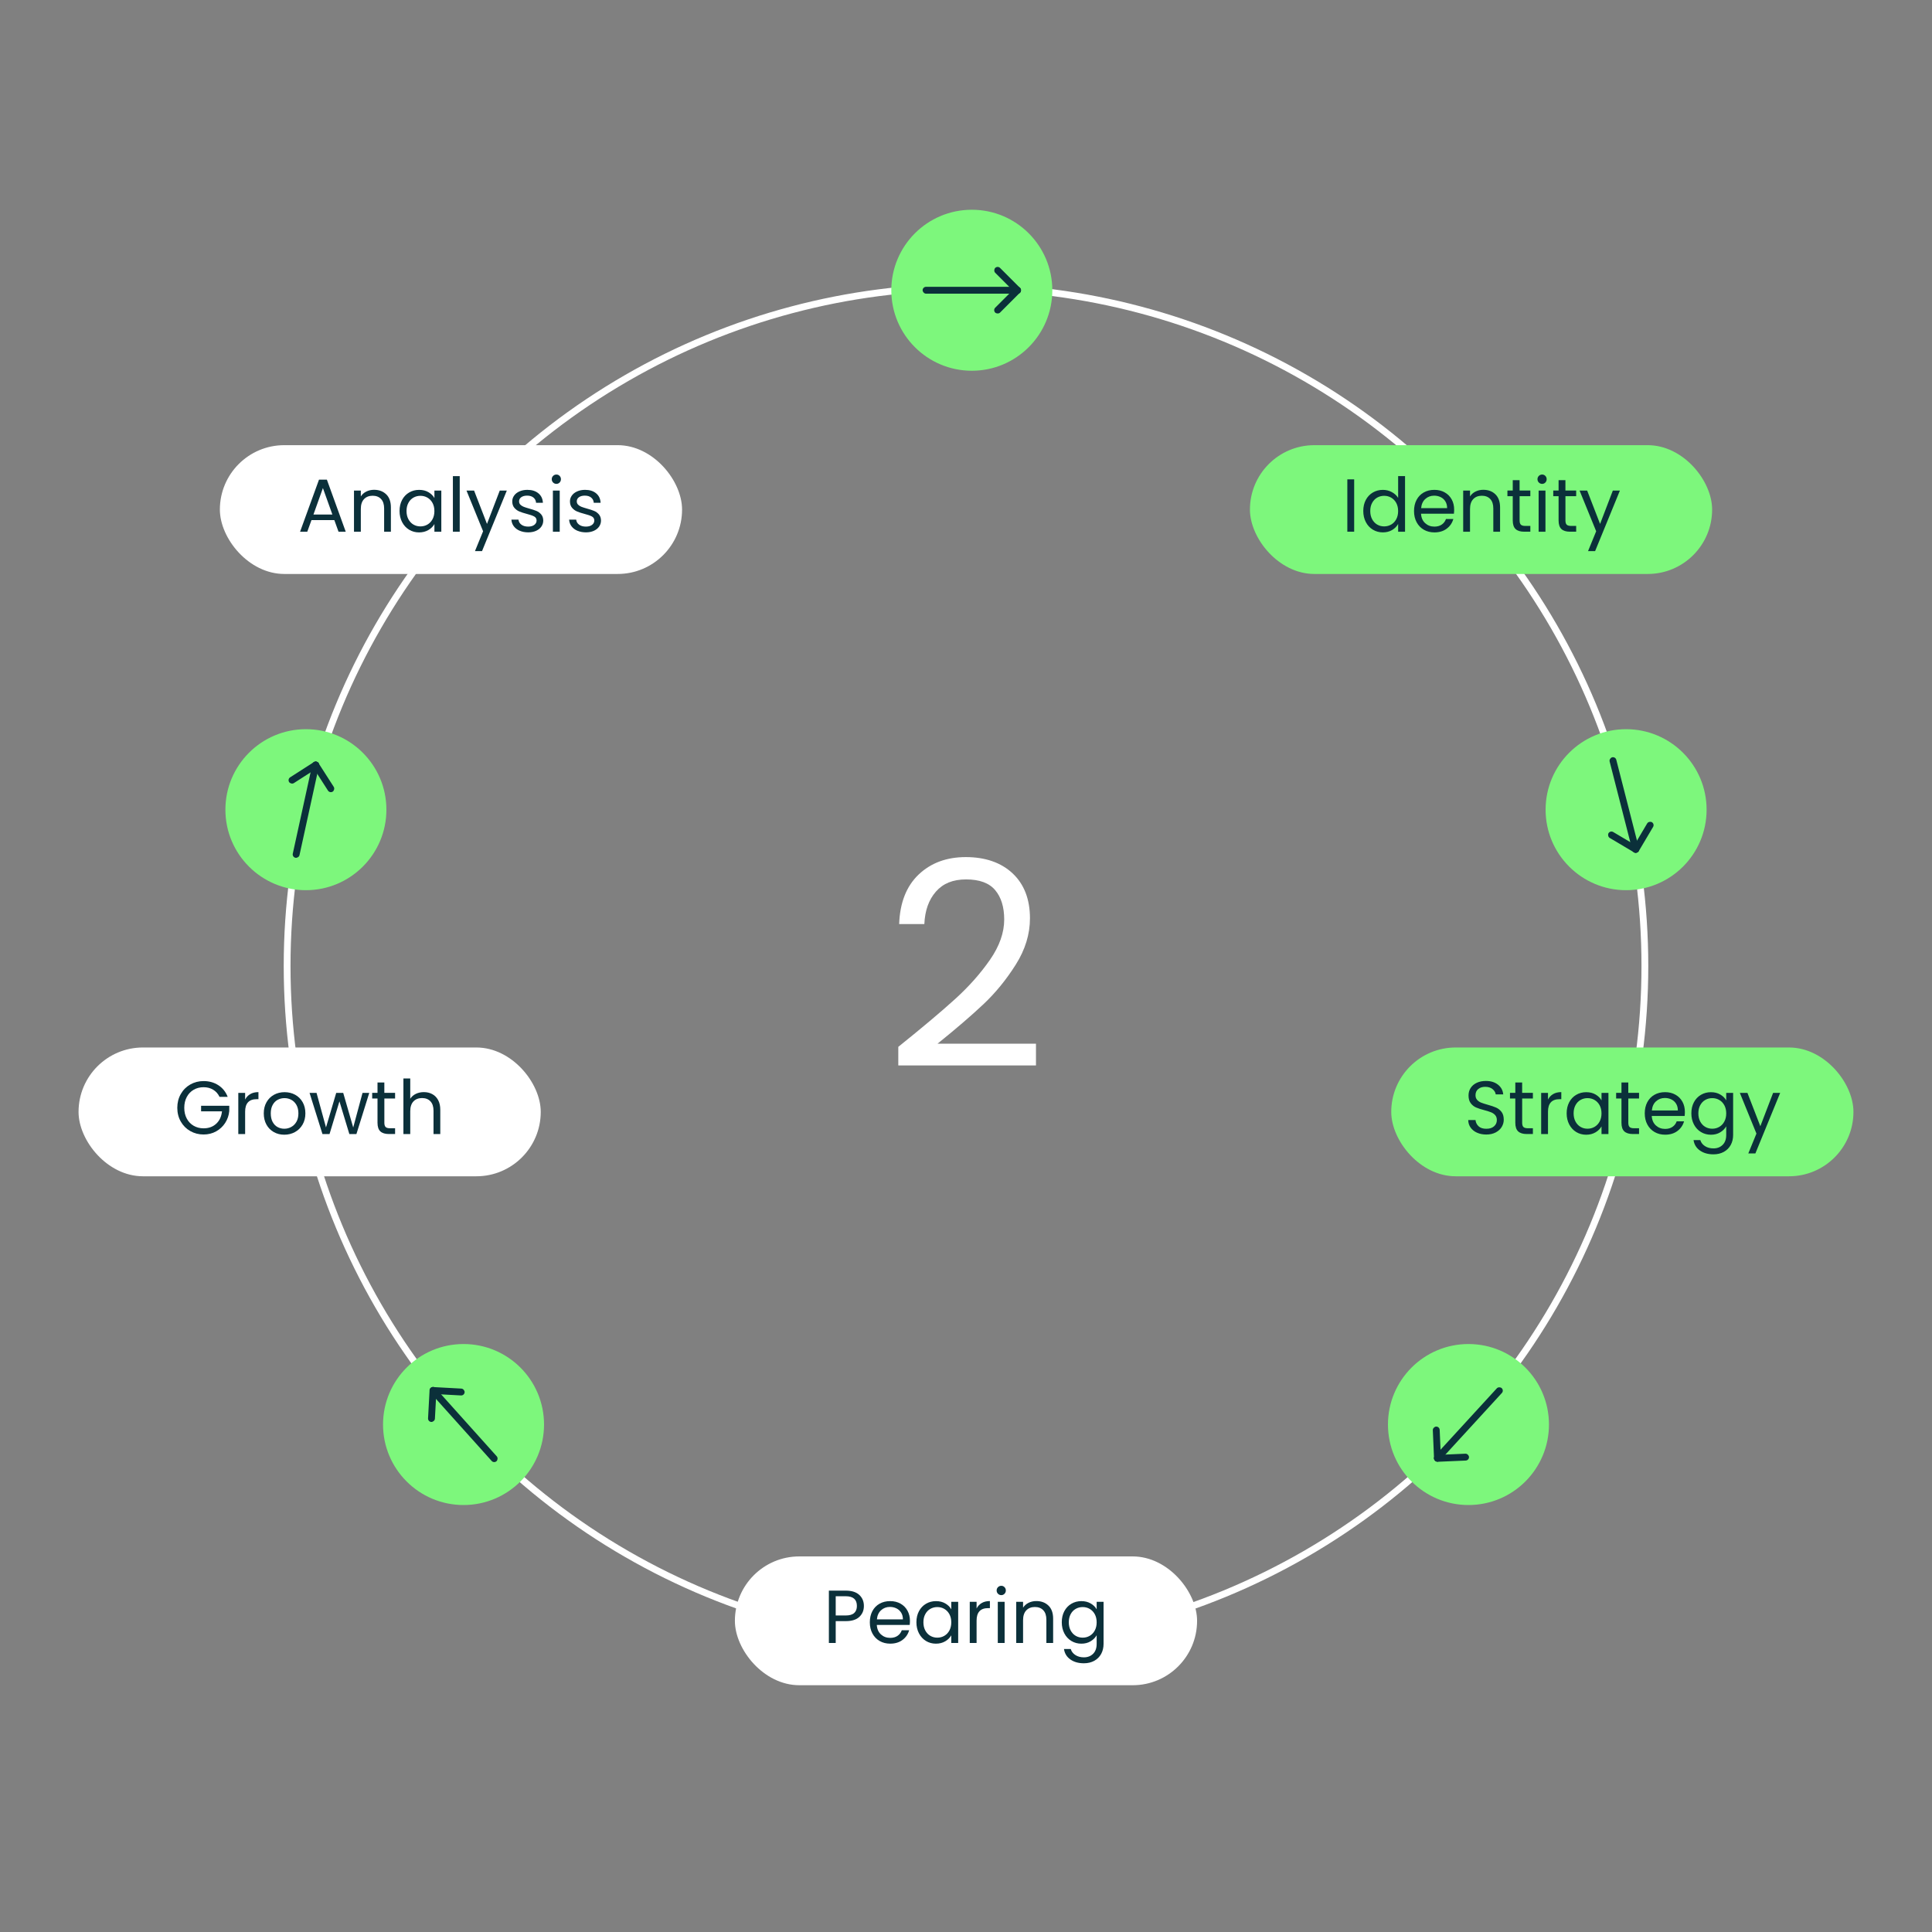 <?xml version="1.0" encoding="UTF-8"?><svg xmlns="http://www.w3.org/2000/svg" version="1.1" viewBox="0 0 1080 1080"><rect x="0" y="0" width="1080" height="1080" fill="#808080" stroke="none"/><defs><style> .cls-1 { fill: none; stroke: #fff; stroke-miterlimit: 10; stroke-width: 3.8px; } .cls-2 { fill: #7df77c; } .cls-3 { fill: #fff; } .cls-4 { fill: #0b303a; } </style></defs><g><g id="Layer_1"><path class="cls-3" d="M534,558.4c7.68-6.98,14.16-14.29,19.44-21.92,5.28-7.62,7.92-15.12,7.92-22.48,0-6.93-1.68-12.4-5.04-16.4-3.36-4-8.78-6-16.24-6s-12.88,2.27-16.88,6.8c-4,4.54-6.16,10.59-6.48,18.16h-14.08c.42-11.95,4.05-21.17,10.88-27.68,6.83-6.5,15.62-9.76,26.4-9.76s19.71,3.04,26.16,9.12c6.45,6.08,9.68,14.46,9.68,25.12,0,8.85-2.64,17.47-7.92,25.84-5.28,8.38-11.28,15.74-18,22.08-6.72,6.35-15.31,13.74-25.76,22.16h55.04v12.16h-76.96v-10.4c13.54-10.88,24.16-19.81,31.84-26.8Z"/><circle class="cls-1" cx="540" cy="540" r="379.5"/><g><circle class="cls-2" cx="543.25" cy="162.25" r="45"/><g><rect class="cls-4" x="515.75" y="160.33" width="55" height="3.84" rx="1.92" ry="1.92"/><rect class="cls-4" x="553.45" y="154.79" width="19.61" height="3.84" rx="1.92" ry="1.92" transform="translate(850.73 665.8) rotate(-135)"/><rect class="cls-4" x="553.45" y="165.87" width="19.61" height="3.84" rx="1.92" ry="1.92" transform="translate(46.33 447.43) rotate(-45)"/></g></g><g><circle class="cls-2" cx="820.88" cy="796.32" r="45"/><g><rect class="cls-4" x="793.38" y="794.41" width="55" height="3.84" rx="1.92" ry="1.92" transform="translate(1962.58 729.41) rotate(132.52)"/><rect class="cls-4" x="801.64" y="812.9" width="19.61" height="3.84" rx="1.92" ry="1.92" transform="translate(-34.56 35.94) rotate(-2.48)"/><rect class="cls-4" x="793.47" y="805.4" width="19.61" height="3.84" rx="1.92" ry="1.92" transform="translate(1575.02 -30.19) rotate(87.52)"/></g><circle class="cls-2" cx="259.12" cy="796.32" r="45"/><g><rect class="cls-4" x="231.62" y="794.41" width="55" height="3.84" rx="1.92" ry="1.92" transform="translate(-160.36 1521.11) rotate(-131.91)"/><rect class="cls-4" x="231.83" y="783.22" width="19.61" height="3.84" rx="1.92" ry="1.92" transform="translate(1038.65 586.13) rotate(93.09)"/><rect class="cls-4" x="240.08" y="775.82" width="19.61" height="3.84" rx="1.92" ry="1.92" transform="translate(457.54 1567.8) rotate(-176.91)"/></g></g><g><circle class="cls-2" cx="909" cy="452.62" r="45"/><g><rect class="cls-4" x="880.56" y="448.07" width="55" height="3.84" rx="1.92" ry="1.92" transform="translate(1118.72 -541.31) rotate(75.64)"/><rect class="cls-4" x="908.58" y="466.07" width="19.61" height="3.84" rx="1.92" ry="1.92" transform="translate(47.72 1019.71) rotate(-59.36)"/><rect class="cls-4" x="897.84" y="468.82" width="19.61" height="3.84" rx="1.92" ry="1.92" transform="translate(366.58 -396.82) rotate(30.64)"/></g></g><g><circle class="cls-2" cx="171" cy="452.62" r="45"/><g><rect class="cls-4" x="143.5" y="450.7" width="55" height="3.84" rx="1.92" ry="1.92" transform="translate(-307.7 522.95) rotate(-77.66)"/><rect class="cls-4" x="160.06" y="429.97" width="19.61" height="3.84" rx="1.92" ry="1.92" transform="translate(545.95 703.82) rotate(147.34)"/><rect class="cls-4" x="170.89" y="432.34" width="19.61" height="3.84" rx="1.92" ry="1.92" transform="translate(-87.39 820.74) rotate(-122.66)"/></g></g><rect class="cls-2" x="698.72" y="248.85" width="258.37" height="72" rx="36" ry="36"/><g><path class="cls-4" d="M756.99,267.96v29.27h-3.82v-29.27h3.82Z"/><path class="cls-4" d="M763.5,279.45c.95-1.78,2.26-3.16,3.93-4.14,1.67-.98,3.53-1.47,5.61-1.47,1.79,0,3.46.41,5,1.24,1.54.83,2.72,1.91,3.53,3.25v-12.18h3.86v31.08h-3.86v-4.33c-.76,1.37-1.88,2.5-3.36,3.38-1.48.88-3.22,1.32-5.21,1.32s-3.9-.5-5.56-1.51c-1.67-1.01-2.98-2.42-3.93-4.24-.95-1.82-1.43-3.89-1.43-6.22s.48-4.42,1.43-6.2ZM780.51,281.15c-.7-1.29-1.64-2.27-2.83-2.96-1.19-.69-2.5-1.03-3.93-1.03s-2.73.34-3.91,1.01c-1.18.67-2.11,1.65-2.81,2.94-.7,1.29-1.05,2.8-1.05,4.54s.35,3.3,1.05,4.6c.7,1.3,1.64,2.3,2.81,2.98,1.18.69,2.48,1.03,3.91,1.03s2.74-.34,3.93-1.03c1.19-.69,2.13-1.68,2.83-2.98.7-1.3,1.05-2.82,1.05-4.56s-.35-3.25-1.05-4.54Z"/><path class="cls-4" d="M812.76,287.16h-18.4c.14,2.27.92,4.04,2.33,5.31,1.41,1.27,3.13,1.91,5.14,1.91,1.65,0,3.03-.38,4.14-1.16,1.11-.77,1.88-1.8,2.33-3.09h4.12c-.62,2.21-1.85,4.01-3.7,5.4-1.85,1.39-4.14,2.08-6.89,2.08-2.18,0-4.14-.49-5.86-1.47-1.72-.98-3.07-2.37-4.05-4.18s-1.47-3.9-1.47-6.28.48-4.47,1.43-6.26c.95-1.79,2.29-3.17,4.01-4.14,1.72-.97,3.7-1.45,5.94-1.45s4.12.48,5.8,1.43c1.68.95,2.98,2.26,3.89,3.93.91,1.67,1.36,3.55,1.36,5.65,0,.73-.04,1.5-.13,2.31ZM807.98,280.29c-.64-1.05-1.52-1.85-2.62-2.39-1.11-.55-2.33-.82-3.67-.82-1.93,0-3.58.62-4.94,1.85-1.36,1.23-2.13,2.94-2.33,5.12h14.53c0-1.46-.32-2.71-.97-3.76Z"/><path class="cls-4" d="M835.95,276.34c1.74,1.69,2.6,4.14,2.6,7.33v13.57h-3.78v-13.02c0-2.3-.57-4.05-1.72-5.27-1.15-1.22-2.72-1.83-4.7-1.83s-3.62.63-4.81,1.89c-1.19,1.26-1.79,3.09-1.79,5.5v12.73h-3.82v-23.02h3.82v3.28c.76-1.18,1.79-2.09,3.09-2.73,1.3-.64,2.74-.97,4.31-.97,2.8,0,5.07.85,6.8,2.54Z"/><path class="cls-4" d="M849.47,277.37v13.57c0,1.12.24,1.91.71,2.37.48.46,1.3.69,2.48.69h2.81v3.23h-3.44c-2.13,0-3.72-.49-4.79-1.47-1.06-.98-1.6-2.59-1.6-4.83v-13.57h-2.98v-3.15h2.98v-5.8h3.82v5.8h6.01v3.15h-6.01Z"/><path class="cls-4" d="M860.22,269.73c-.5-.5-.76-1.12-.76-1.85s.25-1.34.76-1.85,1.12-.76,1.85-.76,1.29.25,1.79.76c.49.5.73,1.12.73,1.85s-.25,1.34-.73,1.85c-.49.5-1.09.76-1.79.76s-1.34-.25-1.85-.76ZM863.92,274.22v23.02h-3.82v-23.02h3.82Z"/><path class="cls-4" d="M875.09,277.37v13.57c0,1.12.24,1.91.71,2.37.48.46,1.3.69,2.48.69h2.81v3.23h-3.44c-2.13,0-3.72-.49-4.79-1.47-1.06-.98-1.6-2.59-1.6-4.83v-13.57h-2.98v-3.15h2.98v-5.8h3.82v5.8h6.01v3.15h-6.01Z"/><path class="cls-4" d="M905.54,274.22l-13.86,33.85h-3.95l4.54-11.09-9.28-22.76h4.24l7.22,18.65,7.14-18.65h3.95Z"/></g><rect class="cls-3" x="122.91" y="248.85" width="258.37" height="72" rx="36" ry="36"/><g><path class="cls-4" d="M186.89,290.73h-12.77l-2.35,6.51h-4.03l10.58-29.11h4.41l10.54,29.11h-4.03l-2.35-6.51ZM185.8,287.62l-5.29-14.78-5.29,14.78h10.58Z"/><path class="cls-4" d="M215.91,276.34c1.74,1.69,2.6,4.14,2.6,7.33v13.57h-3.78v-13.02c0-2.3-.57-4.05-1.72-5.27-1.15-1.22-2.72-1.83-4.71-1.83s-3.62.63-4.81,1.89c-1.19,1.26-1.79,3.09-1.79,5.5v12.73h-3.82v-23.02h3.82v3.28c.76-1.18,1.79-2.09,3.09-2.73,1.3-.64,2.74-.97,4.3-.97,2.8,0,5.07.85,6.8,2.54Z"/><path class="cls-4" d="M224.77,279.45c.95-1.78,2.26-3.16,3.93-4.14,1.67-.98,3.52-1.47,5.57-1.47s3.77.43,5.25,1.3c1.48.87,2.59,1.96,3.32,3.28v-4.2h3.86v23.02h-3.86v-4.28c-.76,1.34-1.88,2.46-3.38,3.34-1.5.88-3.24,1.32-5.23,1.32s-3.89-.5-5.54-1.51c-1.65-1.01-2.96-2.42-3.91-4.24-.95-1.82-1.43-3.89-1.43-6.22s.47-4.42,1.43-6.2ZM241.78,281.15c-.7-1.29-1.65-2.27-2.83-2.96-1.19-.69-2.5-1.03-3.93-1.03s-2.73.34-3.91,1.01c-1.18.67-2.12,1.65-2.81,2.94-.7,1.29-1.05,2.8-1.05,4.54s.35,3.3,1.05,4.6c.7,1.3,1.64,2.3,2.81,2.98,1.18.69,2.48,1.03,3.91,1.03s2.74-.34,3.93-1.03c1.19-.69,2.13-1.68,2.83-2.98.7-1.3,1.05-2.82,1.05-4.56s-.35-3.25-1.05-4.54Z"/><path class="cls-4" d="M256.99,266.16v31.08h-3.82v-31.08h3.82Z"/><path class="cls-4" d="M283.32,274.22l-13.86,33.85h-3.95l4.54-11.09-9.28-22.76h4.24l7.22,18.65,7.14-18.65h3.95Z"/><path class="cls-4" d="M290.54,296.71c-1.4-.6-2.51-1.44-3.32-2.52-.81-1.08-1.26-2.32-1.34-3.72h3.95c.11,1.15.65,2.09,1.62,2.81.96.73,2.23,1.09,3.8,1.09,1.46,0,2.6-.32,3.44-.97s1.26-1.46,1.26-2.44-.45-1.76-1.34-2.25c-.9-.49-2.28-.97-4.16-1.45-1.71-.45-3.1-.9-4.18-1.36-1.08-.46-2-1.15-2.77-2.06-.77-.91-1.15-2.11-1.15-3.59,0-1.18.35-2.25,1.05-3.23.7-.98,1.69-1.76,2.98-2.33,1.29-.57,2.76-.86,4.41-.86,2.55,0,4.61.64,6.17,1.93,1.57,1.29,2.41,3.05,2.52,5.29h-3.82c-.08-1.2-.57-2.17-1.45-2.9-.88-.73-2.07-1.09-3.55-1.09-1.37,0-2.46.29-3.28.88-.81.59-1.22,1.36-1.22,2.31,0,.76.24,1.38.73,1.87.49.49,1.11.88,1.85,1.18s1.77.62,3.09.99c1.65.45,3,.89,4.03,1.32,1.04.43,1.93,1.09,2.67,1.95.74.87,1.13,2,1.15,3.4,0,1.26-.35,2.39-1.05,3.4s-1.69,1.8-2.96,2.37c-1.27.57-2.74.86-4.39.86-1.76,0-3.35-.3-4.75-.9Z"/><path class="cls-4" d="M309.19,269.73c-.5-.5-.76-1.12-.76-1.85s.25-1.34.76-1.85,1.12-.76,1.85-.76,1.29.25,1.79.76c.49.5.73,1.12.73,1.85s-.25,1.34-.73,1.85c-.49.5-1.09.76-1.79.76s-1.34-.25-1.85-.76ZM312.89,274.22v23.02h-3.82v-23.02h3.82Z"/><path class="cls-4" d="M322.8,296.71c-1.4-.6-2.51-1.44-3.32-2.52-.81-1.08-1.26-2.32-1.34-3.72h3.95c.11,1.15.65,2.09,1.62,2.81.97.73,2.23,1.09,3.8,1.09,1.46,0,2.6-.32,3.45-.97.84-.64,1.26-1.46,1.26-2.44s-.45-1.76-1.34-2.25c-.9-.49-2.28-.97-4.16-1.45-1.71-.45-3.1-.9-4.18-1.36s-2-1.15-2.77-2.06c-.77-.91-1.16-2.11-1.16-3.59,0-1.18.35-2.25,1.05-3.23.7-.98,1.69-1.76,2.98-2.33,1.29-.57,2.76-.86,4.41-.86,2.55,0,4.61.64,6.17,1.93,1.57,1.29,2.41,3.05,2.52,5.29h-3.82c-.08-1.2-.57-2.17-1.45-2.9-.88-.73-2.06-1.09-3.55-1.09-1.37,0-2.46.29-3.28.88-.81.59-1.22,1.36-1.22,2.31,0,.76.25,1.38.74,1.87.49.49,1.11.88,1.85,1.18.74.29,1.77.62,3.09.99,1.65.45,3,.89,4.03,1.32,1.04.43,1.92,1.09,2.67,1.95.74.87,1.13,2,1.16,3.4,0,1.26-.35,2.39-1.05,3.4-.7,1.01-1.69,1.8-2.96,2.37-1.27.57-2.74.86-4.39.86-1.76,0-3.35-.3-4.75-.9Z"/></g><rect class="cls-2" x="777.72" y="585.55" width="258.37" height="72" rx="36" ry="36"/><g><path class="cls-4" d="M825.68,633.2c-1.53-.69-2.72-1.64-3.59-2.86s-1.32-2.62-1.34-4.22h4.07c.14,1.37.71,2.53,1.7,3.46.99.94,2.44,1.41,4.35,1.41s3.25-.46,4.3-1.37c1.05-.91,1.58-2.08,1.58-3.51,0-1.12-.31-2.03-.92-2.73-.62-.7-1.39-1.23-2.31-1.6-.92-.36-2.17-.76-3.74-1.18-1.93-.5-3.48-1.01-4.64-1.51-1.16-.5-2.16-1.29-2.98-2.37-.83-1.08-1.24-2.53-1.24-4.35,0-1.6.41-3.01,1.22-4.24.81-1.23,1.95-2.18,3.42-2.86,1.47-.67,3.16-1.01,5.06-1.01,2.74,0,4.99.69,6.74,2.06,1.75,1.37,2.74,3.19,2.96,5.46h-4.2c-.14-1.12-.73-2.11-1.76-2.96-1.04-.85-2.41-1.28-4.12-1.28-1.6,0-2.9.41-3.91,1.24-1.01.83-1.51,1.98-1.51,3.46,0,1.06.3,1.93.9,2.6.6.67,1.34,1.18,2.23,1.53.88.35,2.12.75,3.72,1.2,1.93.53,3.49,1.06,4.66,1.58,1.18.52,2.18,1.32,3.02,2.39.84,1.08,1.26,2.54,1.26,4.39,0,1.43-.38,2.77-1.13,4.03-.76,1.26-1.88,2.28-3.36,3.07-1.48.78-3.23,1.18-5.25,1.18s-3.66-.34-5.19-1.03Z"/><path class="cls-4" d="M850.9,614.07v13.57c0,1.12.24,1.91.71,2.37.48.46,1.3.69,2.48.69h2.81v3.23h-3.44c-2.13,0-3.72-.49-4.79-1.47-1.06-.98-1.6-2.59-1.6-4.83v-13.57h-2.98v-3.15h2.98v-5.8h3.82v5.8h6.01v3.15h-6.01Z"/><path class="cls-4" d="M868.22,611.59c1.25-.73,2.76-1.09,4.56-1.09v3.95h-1.01c-4.28,0-6.43,2.32-6.43,6.97v12.52h-3.82v-23.02h3.82v3.74c.67-1.32,1.63-2.34,2.88-3.07Z"/><path class="cls-4" d="M877.19,616.15c.95-1.78,2.26-3.16,3.93-4.14,1.67-.98,3.52-1.47,5.57-1.47s3.77.43,5.25,1.3c1.48.87,2.59,1.96,3.32,3.28v-4.2h3.87v23.02h-3.87v-4.28c-.76,1.34-1.88,2.46-3.38,3.34-1.5.88-3.24,1.32-5.23,1.32s-3.89-.5-5.54-1.51c-1.65-1.01-2.95-2.42-3.91-4.24-.95-1.82-1.43-3.89-1.43-6.22s.48-4.42,1.43-6.2ZM894.2,617.85c-.7-1.29-1.65-2.27-2.84-2.96-1.19-.69-2.5-1.03-3.93-1.03s-2.73.34-3.91,1.01c-1.18.67-2.12,1.65-2.81,2.94-.7,1.29-1.05,2.8-1.05,4.54s.35,3.3,1.05,4.6c.7,1.3,1.64,2.3,2.81,2.98,1.18.69,2.48,1.03,3.91,1.03s2.74-.34,3.93-1.03c1.19-.69,2.13-1.68,2.84-2.98.7-1.3,1.05-2.82,1.05-4.56s-.35-3.25-1.05-4.54Z"/><path class="cls-4" d="M910.24,614.07v13.57c0,1.12.24,1.91.71,2.37s1.3.69,2.48.69h2.81v3.23h-3.44c-2.13,0-3.72-.49-4.79-1.47-1.06-.98-1.6-2.59-1.6-4.83v-13.57h-2.98v-3.15h2.98v-5.8h3.82v5.8h6.01v3.15h-6.01Z"/><path class="cls-4" d="M941.74,623.85h-18.4c.14,2.27.92,4.04,2.33,5.31,1.41,1.27,3.13,1.91,5.14,1.91,1.65,0,3.03-.38,4.14-1.16,1.11-.77,1.88-1.8,2.33-3.09h4.12c-.62,2.21-1.85,4.01-3.7,5.4-1.85,1.39-4.14,2.08-6.89,2.08-2.18,0-4.14-.49-5.86-1.47-1.72-.98-3.07-2.37-4.05-4.18-.98-1.81-1.47-3.9-1.47-6.28s.48-4.47,1.43-6.26,2.29-3.17,4.01-4.14c1.72-.97,3.7-1.45,5.94-1.45s4.12.48,5.8,1.43c1.68.95,2.98,2.26,3.89,3.93.91,1.67,1.36,3.55,1.36,5.65,0,.73-.04,1.5-.13,2.31ZM936.96,616.99c-.64-1.05-1.52-1.85-2.62-2.39s-2.33-.82-3.67-.82c-1.93,0-3.58.62-4.94,1.85-1.36,1.23-2.13,2.94-2.33,5.12h14.53c0-1.46-.32-2.71-.97-3.76Z"/><path class="cls-4" d="M961.63,611.84c1.5.87,2.61,1.96,3.34,3.28v-4.2h3.86v23.52c0,2.1-.45,3.97-1.34,5.61s-2.18,2.92-3.84,3.84c-1.67.92-3.61,1.39-5.82,1.39-3.02,0-5.54-.71-7.56-2.14-2.02-1.43-3.21-3.37-3.57-5.84h3.78c.42,1.4,1.29,2.53,2.6,3.38,1.32.85,2.9,1.28,4.75,1.28,2.1,0,3.81-.66,5.14-1.97s2-3.16,2-5.54v-4.83c-.76,1.34-1.88,2.46-3.36,3.36-1.48.9-3.22,1.34-5.21,1.34s-3.9-.5-5.56-1.51c-1.67-1.01-2.98-2.42-3.93-4.24-.95-1.82-1.43-3.89-1.43-6.22s.48-4.42,1.43-6.2c.95-1.78,2.26-3.16,3.93-4.14,1.67-.98,3.52-1.47,5.56-1.47s3.73.43,5.23,1.3ZM963.92,617.85c-.7-1.29-1.64-2.27-2.83-2.96-1.19-.69-2.5-1.03-3.93-1.03s-2.73.34-3.91,1.01c-1.18.67-2.11,1.65-2.81,2.94-.7,1.29-1.05,2.8-1.05,4.54s.35,3.3,1.05,4.6c.7,1.3,1.64,2.3,2.81,2.98,1.18.69,2.48,1.03,3.91,1.03s2.74-.34,3.93-1.03c1.19-.69,2.13-1.68,2.83-2.98.7-1.3,1.05-2.82,1.05-4.56s-.35-3.25-1.05-4.54Z"/><path class="cls-4" d="M995.13,610.92l-13.86,33.85h-3.95l4.54-11.09-9.28-22.76h4.24l7.22,18.65,7.14-18.65h3.95Z"/></g><rect class="cls-3" x="43.91" y="585.55" width="258.37" height="72" rx="36" ry="36"/><g><path class="cls-4" d="M122.71,613.14c-.81-1.71-1.99-3.03-3.53-3.97-1.54-.94-3.33-1.41-5.38-1.41s-3.88.47-5.52,1.41c-1.64.94-2.93,2.28-3.86,4.03-.94,1.75-1.41,3.77-1.41,6.07s.47,4.31,1.41,6.05c.94,1.74,2.23,3.07,3.86,4.01,1.64.94,3.48,1.41,5.52,1.41,2.86,0,5.21-.85,7.06-2.56,1.85-1.71,2.93-4.02,3.23-6.93h-11.68v-3.11h15.75v2.94c-.22,2.41-.98,4.61-2.27,6.62-1.29,2-2.98,3.58-5.08,4.75-2.1,1.16-4.44,1.74-7.01,1.74-2.72,0-5.19-.64-7.43-1.91-2.24-1.27-4.01-3.04-5.31-5.31-1.3-2.27-1.95-4.83-1.95-7.69s.65-5.42,1.95-7.71c1.3-2.28,3.07-4.06,5.31-5.33,2.24-1.27,4.72-1.91,7.43-1.91,3.11,0,5.86.77,8.25,2.31,2.39,1.54,4.14,3.71,5.23,6.51h-4.58Z"/><path class="cls-4" d="M139.91,611.59c1.25-.73,2.76-1.09,4.56-1.09v3.95h-1.01c-4.28,0-6.43,2.32-6.43,6.97v12.52h-3.82v-23.02h3.82v3.74c.67-1.32,1.63-2.34,2.88-3.07Z"/><path class="cls-4" d="M153.06,632.84c-1.75-.98-3.12-2.37-4.12-4.18-.99-1.81-1.49-3.9-1.49-6.28s.51-4.43,1.53-6.24c1.02-1.81,2.42-3.19,4.18-4.16,1.76-.97,3.74-1.45,5.92-1.45s4.16.48,5.92,1.45c1.76.97,3.16,2.34,4.18,4.14,1.02,1.79,1.53,3.88,1.53,6.26s-.53,4.47-1.58,6.28c-1.05,1.81-2.47,3.2-4.26,4.18-1.79.98-3.78,1.47-5.96,1.47s-4.11-.49-5.86-1.47ZM162.78,629.99c1.2-.64,2.18-1.61,2.92-2.9.74-1.29,1.11-2.86,1.11-4.7s-.37-3.42-1.09-4.7c-.73-1.29-1.68-2.25-2.86-2.88-1.18-.63-2.45-.95-3.82-.95s-2.68.32-3.84.95-2.09,1.59-2.79,2.88c-.7,1.29-1.05,2.86-1.05,4.7s.34,3.46,1.03,4.75,1.6,2.25,2.75,2.88c1.15.63,2.41.95,3.78.95s2.66-.32,3.86-.97Z"/><path class="cls-4" d="M206.42,610.92l-7.18,23.02h-3.95l-5.54-18.27-5.54,18.27h-3.95l-7.22-23.02h3.91l5.29,19.32,5.71-19.32h3.91l5.59,19.36,5.21-19.36h3.78Z"/><path class="cls-4" d="M214.86,614.07v13.57c0,1.12.24,1.91.71,2.37s1.3.69,2.48.69h2.81v3.23h-3.44c-2.13,0-3.72-.49-4.79-1.47-1.06-.98-1.6-2.59-1.6-4.83v-13.57h-2.98v-3.15h2.98v-5.8h3.82v5.8h6.01v3.15h-6.01Z"/><path class="cls-4" d="M241.62,611.61c1.4.74,2.5,1.86,3.3,3.34.8,1.48,1.2,3.29,1.2,5.42v13.57h-3.78v-13.02c0-2.3-.57-4.05-1.72-5.27s-2.72-1.83-4.7-1.83-3.62.63-4.81,1.89c-1.19,1.26-1.78,3.09-1.78,5.5v12.73h-3.82v-31.08h3.82v11.34c.76-1.18,1.8-2.08,3.13-2.73,1.33-.64,2.82-.97,4.47-.97,1.73,0,3.3.37,4.7,1.11Z"/></g><rect class="cls-3" x="410.81" y="870.05" width="258.37" height="72" rx="36" ry="36"/><g><path class="cls-4" d="M480.42,903.8c-1.67,1.61-4.21,2.42-7.62,2.42h-5.63v12.22h-3.82v-29.27h9.45c3.3,0,5.82.8,7.54,2.39,1.72,1.6,2.58,3.65,2.58,6.17s-.83,4.46-2.5,6.07ZM477.5,901.68c1.01-.92,1.51-2.24,1.51-3.95,0-3.61-2.07-5.42-6.21-5.42h-5.63v10.75h5.63c2.13,0,3.7-.46,4.7-1.39Z"/><path class="cls-4" d="M508.54,908.36h-18.4c.14,2.27.92,4.04,2.33,5.31,1.41,1.27,3.13,1.91,5.15,1.91,1.65,0,3.03-.38,4.14-1.16,1.11-.77,1.88-1.8,2.33-3.09h4.12c-.62,2.21-1.85,4.01-3.7,5.4s-4.14,2.08-6.89,2.08c-2.18,0-4.14-.49-5.86-1.47-1.72-.98-3.07-2.37-4.05-4.18-.98-1.81-1.47-3.9-1.47-6.28s.48-4.47,1.43-6.26c.95-1.79,2.29-3.17,4.01-4.14,1.72-.97,3.7-1.45,5.94-1.45s4.12.48,5.8,1.43,2.97,2.26,3.88,3.93,1.37,3.55,1.37,5.65c0,.73-.04,1.5-.13,2.31ZM503.75,901.49c-.64-1.05-1.52-1.85-2.62-2.39-1.11-.55-2.33-.82-3.67-.82-1.93,0-3.58.62-4.93,1.85-1.36,1.23-2.14,2.94-2.33,5.12h14.53c0-1.46-.32-2.71-.97-3.76Z"/><path class="cls-4" d="M513.71,900.65c.95-1.78,2.26-3.16,3.93-4.14s3.52-1.47,5.56-1.47,3.77.43,5.25,1.3,2.59,1.96,3.32,3.28v-4.2h3.86v23.02h-3.86v-4.28c-.76,1.34-1.88,2.46-3.38,3.34s-3.24,1.32-5.23,1.32-3.89-.5-5.54-1.51c-1.65-1.01-2.95-2.42-3.91-4.24-.95-1.82-1.43-3.89-1.43-6.22s.48-4.42,1.43-6.2ZM530.72,902.35c-.7-1.29-1.65-2.27-2.83-2.96-1.19-.69-2.5-1.03-3.93-1.03s-2.73.34-3.91,1.01c-1.18.67-2.11,1.65-2.81,2.94-.7,1.29-1.05,2.8-1.05,4.54s.35,3.3,1.05,4.6c.7,1.3,1.64,2.3,2.81,2.98,1.18.69,2.48,1.03,3.91,1.03s2.74-.34,3.93-1.03c1.19-.69,2.13-1.68,2.83-2.98.7-1.3,1.05-2.82,1.05-4.56s-.35-3.25-1.05-4.54Z"/><path class="cls-4" d="M548.8,896.09c1.25-.73,2.76-1.09,4.56-1.09v3.95h-1.01c-4.28,0-6.43,2.32-6.43,6.97v12.52h-3.82v-23.02h3.82v3.74c.67-1.32,1.63-2.34,2.88-3.07Z"/><path class="cls-4" d="M557.89,890.93c-.5-.5-.76-1.12-.76-1.85s.25-1.34.76-1.85,1.12-.76,1.85-.76,1.29.25,1.79.76.74,1.12.74,1.85-.25,1.34-.74,1.85c-.49.5-1.08.76-1.79.76s-1.34-.25-1.85-.76ZM561.59,895.42v23.02h-3.82v-23.02h3.82Z"/><path class="cls-4" d="M586.11,897.54c1.74,1.69,2.6,4.14,2.6,7.33v13.57h-3.78v-13.02c0-2.29-.57-4.05-1.72-5.27-1.15-1.22-2.72-1.83-4.71-1.83s-3.62.63-4.81,1.89c-1.19,1.26-1.79,3.09-1.79,5.5v12.73h-3.82v-23.02h3.82v3.28c.76-1.18,1.79-2.09,3.09-2.73,1.3-.64,2.74-.97,4.3-.97,2.8,0,5.07.85,6.8,2.54Z"/><path class="cls-4" d="M609.7,896.34c1.5.87,2.61,1.96,3.34,3.28v-4.2h3.86v23.52c0,2.1-.45,3.97-1.34,5.61-.9,1.64-2.18,2.92-3.84,3.84-1.67.92-3.61,1.39-5.82,1.39-3.02,0-5.54-.71-7.56-2.14-2.02-1.43-3.21-3.38-3.57-5.84h3.78c.42,1.4,1.29,2.53,2.6,3.38,1.32.85,2.9,1.28,4.75,1.28,2.1,0,3.81-.66,5.14-1.97,1.33-1.32,2-3.16,2-5.54v-4.83c-.76,1.34-1.88,2.46-3.36,3.36s-3.22,1.34-5.21,1.34-3.9-.5-5.57-1.51c-1.67-1.01-2.98-2.42-3.93-4.24-.95-1.82-1.43-3.89-1.43-6.22s.47-4.42,1.43-6.2c.95-1.78,2.26-3.16,3.93-4.14,1.67-.98,3.52-1.47,5.57-1.47s3.73.43,5.23,1.3ZM611.99,902.35c-.7-1.29-1.65-2.27-2.83-2.96-1.19-.69-2.5-1.03-3.93-1.03s-2.73.34-3.91,1.01-2.12,1.65-2.81,2.94-1.05,2.8-1.05,4.54.35,3.3,1.05,4.6,1.64,2.3,2.81,2.98c1.18.69,2.48,1.03,3.91,1.03s2.74-.34,3.93-1.03c1.19-.69,2.13-1.68,2.83-2.98.7-1.3,1.05-2.82,1.05-4.56s-.35-3.25-1.05-4.54Z"/></g></g></g></svg>